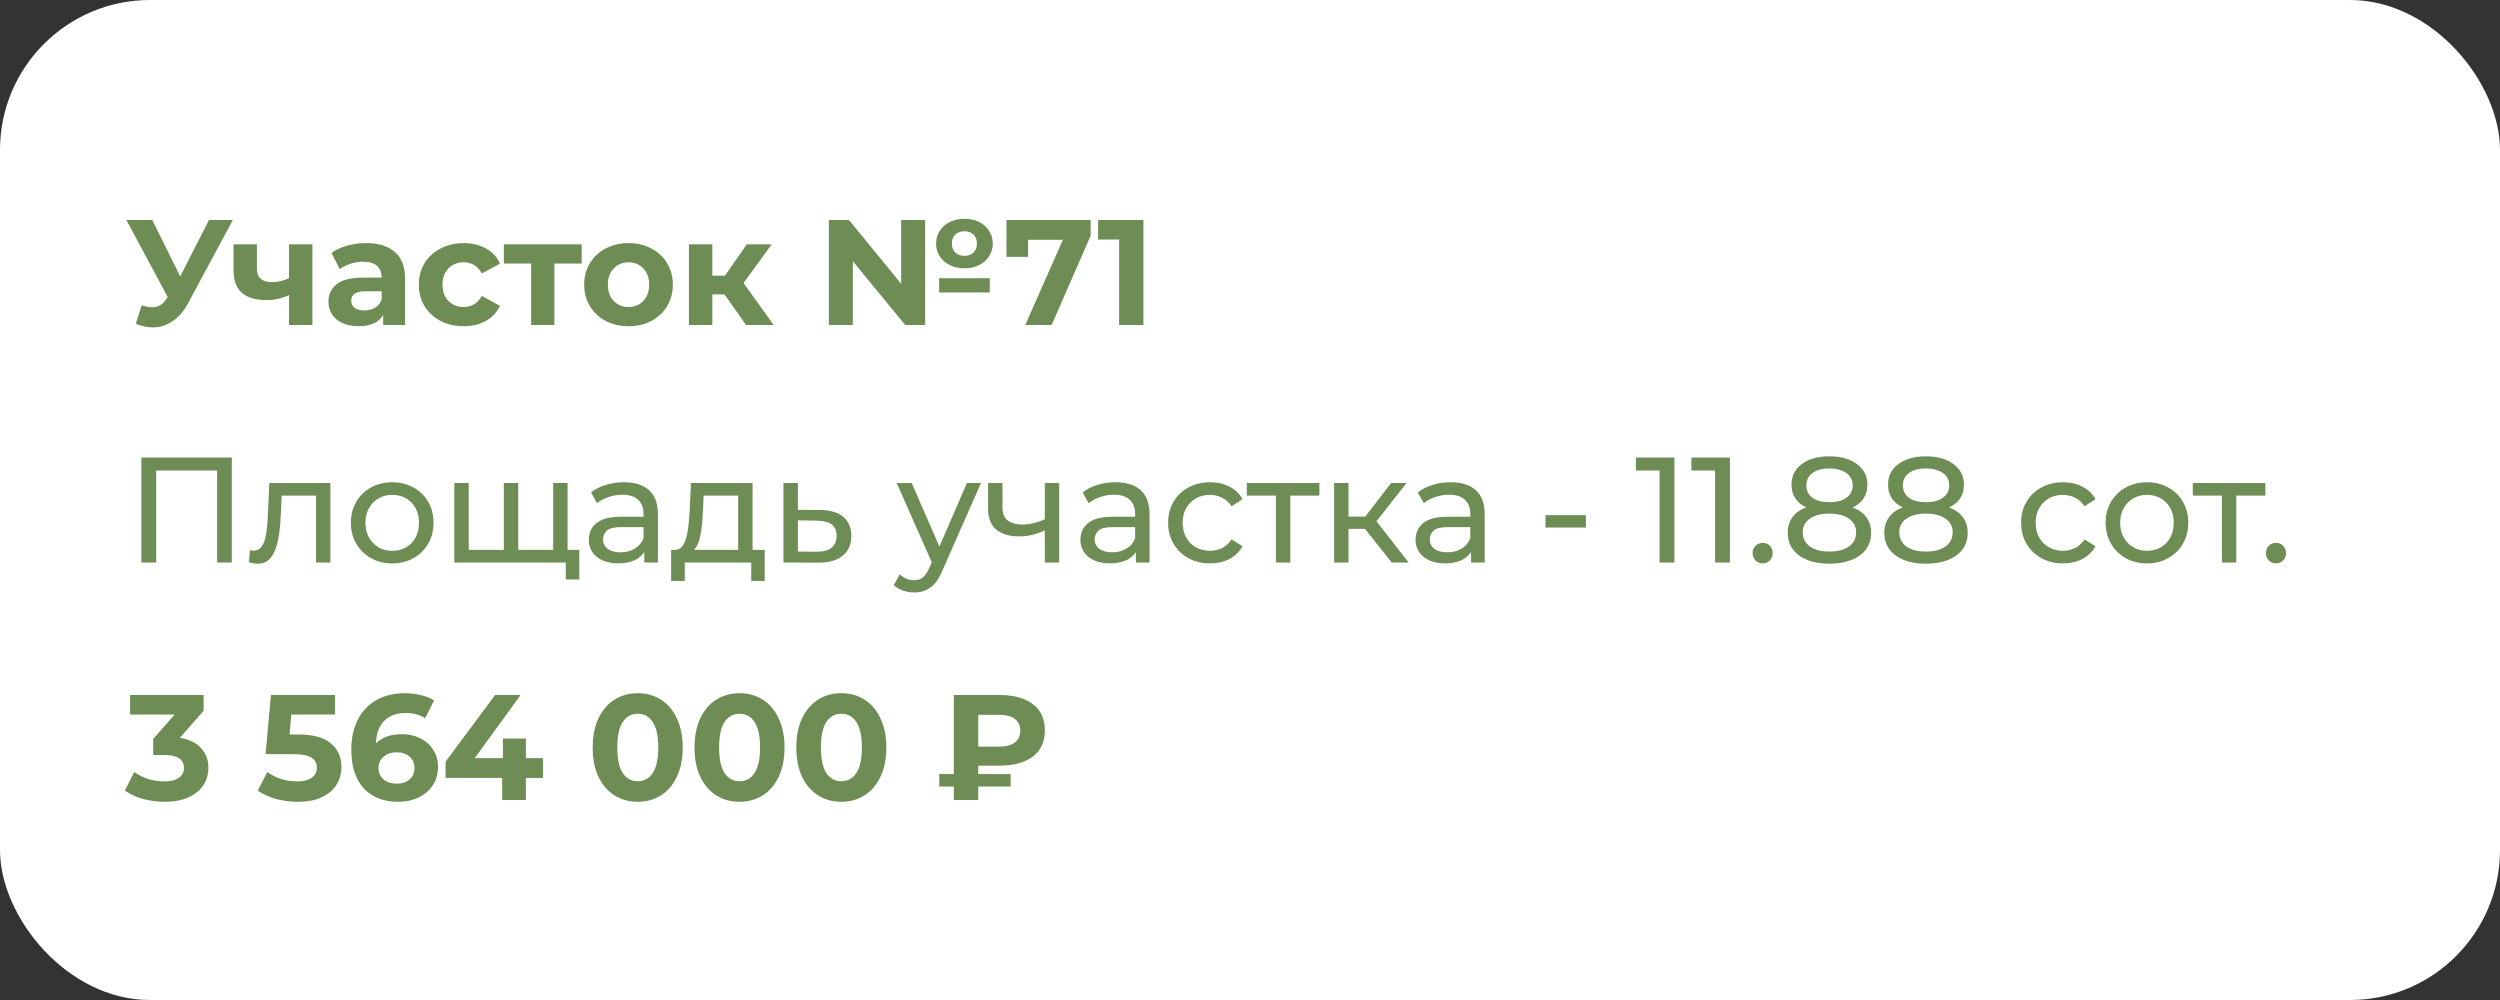 <?xml version="1.0" encoding="UTF-8"?> <svg xmlns="http://www.w3.org/2000/svg" width="200" height="80" viewBox="0 0 200 80" fill="none"><rect x="0" y="0" width="200" height="80" fill="#333333" stroke="none"/><rect width="200" height="80" rx="12" fill="white"></rect><path d="M18.628 17.6L15.052 24.248C14.708 24.888 14.292 25.372 13.804 25.7C13.324 26.028 12.8 26.192 12.232 26.192C11.792 26.192 11.336 26.096 10.864 25.904L11.332 24.428C11.668 24.532 11.948 24.584 12.172 24.584C12.412 24.584 12.628 24.528 12.82 24.416C13.012 24.296 13.188 24.112 13.348 23.864L13.42 23.768L10.108 17.6H12.184L14.416 22.112L16.72 17.6H18.628ZM24.993 19.544V26H23.121V23.6C22.577 23.872 21.977 24.008 21.321 24.008C20.449 24.008 19.789 23.812 19.341 23.42C18.901 23.02 18.681 22.404 18.681 21.572V19.544H20.553V21.452C20.553 21.844 20.653 22.128 20.853 22.304C21.061 22.48 21.357 22.568 21.741 22.568C22.229 22.568 22.689 22.464 23.121 22.256V19.544H24.993ZM29.299 19.448C30.299 19.448 31.067 19.688 31.603 20.168C32.139 20.64 32.407 21.356 32.407 22.316V26H30.655V25.196C30.303 25.796 29.647 26.096 28.687 26.096C28.191 26.096 27.759 26.012 27.391 25.844C27.031 25.676 26.755 25.444 26.563 25.148C26.371 24.852 26.275 24.516 26.275 24.14C26.275 23.54 26.499 23.068 26.947 22.724C27.403 22.38 28.103 22.208 29.047 22.208H30.535C30.535 21.8 30.411 21.488 30.163 21.272C29.915 21.048 29.543 20.936 29.047 20.936C28.703 20.936 28.363 20.992 28.027 21.104C27.699 21.208 27.419 21.352 27.187 21.536L26.515 20.228C26.867 19.98 27.287 19.788 27.775 19.652C28.271 19.516 28.779 19.448 29.299 19.448ZM29.155 24.836C29.475 24.836 29.759 24.764 30.007 24.62C30.255 24.468 30.431 24.248 30.535 23.96V23.3H29.251C28.483 23.3 28.099 23.552 28.099 24.056C28.099 24.296 28.191 24.488 28.375 24.632C28.567 24.768 28.827 24.836 29.155 24.836ZM37.105 26.096C36.417 26.096 35.797 25.956 35.245 25.676C34.701 25.388 34.273 24.992 33.961 24.488C33.657 23.984 33.505 23.412 33.505 22.772C33.505 22.132 33.657 21.56 33.961 21.056C34.273 20.552 34.701 20.16 35.245 19.88C35.797 19.592 36.417 19.448 37.105 19.448C37.785 19.448 38.377 19.592 38.881 19.88C39.393 20.16 39.765 20.564 39.997 21.092L38.545 21.872C38.209 21.28 37.725 20.984 37.093 20.984C36.605 20.984 36.201 21.144 35.881 21.464C35.561 21.784 35.401 22.22 35.401 22.772C35.401 23.324 35.561 23.76 35.881 24.08C36.201 24.4 36.605 24.56 37.093 24.56C37.733 24.56 38.217 24.264 38.545 23.672L39.997 24.464C39.765 24.976 39.393 25.376 38.881 25.664C38.377 25.952 37.785 26.096 37.105 26.096ZM46.535 21.08H44.351V26H42.491V21.08H40.307V19.544H46.535V21.08ZM50.287 26.096C49.607 26.096 48.995 25.956 48.451 25.676C47.915 25.388 47.495 24.992 47.191 24.488C46.887 23.984 46.735 23.412 46.735 22.772C46.735 22.132 46.887 21.56 47.191 21.056C47.495 20.552 47.915 20.16 48.451 19.88C48.995 19.592 49.607 19.448 50.287 19.448C50.967 19.448 51.575 19.592 52.111 19.88C52.647 20.16 53.067 20.552 53.371 21.056C53.675 21.56 53.827 22.132 53.827 22.772C53.827 23.412 53.675 23.984 53.371 24.488C53.067 24.992 52.647 25.388 52.111 25.676C51.575 25.956 50.967 26.096 50.287 26.096ZM50.287 24.56C50.767 24.56 51.159 24.4 51.463 24.08C51.775 23.752 51.931 23.316 51.931 22.772C51.931 22.228 51.775 21.796 51.463 21.476C51.159 21.148 50.767 20.984 50.287 20.984C49.807 20.984 49.411 21.148 49.099 21.476C48.787 21.796 48.631 22.228 48.631 22.772C48.631 23.316 48.787 23.752 49.099 24.08C49.411 24.4 49.807 24.56 50.287 24.56ZM57.959 23.552H56.987V26H55.115V19.544H56.987V22.052H57.995L59.747 19.544H61.739L59.483 22.64L61.895 26H59.687L57.959 23.552ZM77.156 21.464C76.725 21.464 76.337 21.38 75.993 21.212C75.648 21.044 75.376 20.808 75.177 20.504C74.984 20.2 74.888 19.86 74.888 19.484C74.888 19.108 74.984 18.768 75.177 18.464C75.376 18.16 75.648 17.924 75.993 17.756C76.337 17.588 76.725 17.504 77.156 17.504C77.588 17.504 77.977 17.588 78.32 17.756C78.665 17.924 78.933 18.16 79.124 18.464C79.325 18.768 79.424 19.108 79.424 19.484C79.424 19.86 79.325 20.2 79.124 20.504C78.933 20.808 78.665 21.044 78.32 21.212C77.977 21.38 77.588 21.464 77.156 21.464ZM72.093 17.6H74.013V26H72.416L68.228 20.9V26H66.308V17.6H67.916L72.093 22.7V17.6ZM77.156 18.5C76.861 18.5 76.617 18.588 76.424 18.764C76.24 18.94 76.148 19.18 76.148 19.484C76.148 19.78 76.24 20.02 76.424 20.204C76.617 20.38 76.861 20.468 77.156 20.468C77.453 20.468 77.692 20.38 77.876 20.204C78.061 20.02 78.153 19.78 78.153 19.484C78.153 19.18 78.061 18.94 77.876 18.764C77.692 18.588 77.453 18.5 77.156 18.5ZM75.129 22.256H79.184V23.396H75.129V22.256ZM87.251 17.6V18.86L84.131 26H82.019L85.031 19.184H82.247V20.552H80.519V17.6H87.251ZM91.474 17.6V26H89.53V19.16H87.85V17.6H91.474Z" fill="#6E8D55"></path><path d="M11.308 45V36.6H18.544V45H17.368V37.332L17.656 37.644H12.196L12.496 37.332V45H11.308ZM19.916 44.988L19.988 44.016C20.044 44.024 20.096 44.032 20.143 44.04C20.192 44.048 20.235 44.052 20.276 44.052C20.532 44.052 20.732 43.964 20.875 43.788C21.027 43.612 21.14 43.38 21.212 43.092C21.284 42.796 21.335 42.464 21.367 42.096C21.399 41.728 21.424 41.36 21.439 40.992L21.547 38.64H26.431V45H25.279V39.312L25.555 39.648H22.291L22.555 39.3L22.471 41.064C22.448 41.624 22.404 42.148 22.34 42.636C22.276 43.124 22.175 43.552 22.04 43.92C21.912 44.288 21.732 44.576 21.5 44.784C21.276 44.992 20.983 45.096 20.623 45.096C20.52 45.096 20.407 45.084 20.288 45.06C20.175 45.044 20.052 45.02 19.916 44.988ZM31.383 45.072C30.743 45.072 30.175 44.932 29.679 44.652C29.183 44.372 28.791 43.988 28.503 43.5C28.215 43.004 28.071 42.444 28.071 41.82C28.071 41.188 28.215 40.628 28.503 40.14C28.791 39.652 29.183 39.272 29.679 39C30.175 38.72 30.743 38.58 31.383 38.58C32.015 38.58 32.579 38.72 33.075 39C33.579 39.272 33.971 39.652 34.251 40.14C34.539 40.62 34.683 41.18 34.683 41.82C34.683 42.452 34.539 43.012 34.251 43.5C33.971 43.988 33.579 44.372 33.075 44.652C32.579 44.932 32.015 45.072 31.383 45.072ZM31.383 44.064C31.791 44.064 32.155 43.972 32.475 43.788C32.803 43.604 33.059 43.344 33.243 43.008C33.427 42.664 33.519 42.268 33.519 41.82C33.519 41.364 33.427 40.972 33.243 40.644C33.059 40.308 32.803 40.048 32.475 39.864C32.155 39.68 31.791 39.588 31.383 39.588C30.975 39.588 30.611 39.68 30.291 39.864C29.971 40.048 29.715 40.308 29.523 40.644C29.331 40.972 29.235 41.364 29.235 41.82C29.235 42.268 29.331 42.664 29.523 43.008C29.715 43.344 29.971 43.604 30.291 43.788C30.611 43.972 30.975 44.064 31.383 44.064ZM40.571 43.992L40.306 44.292V38.64H41.459V44.292L41.17 43.992H44.531L44.255 44.292V38.64H45.407V45H36.346V38.64H37.498V44.292L37.222 43.992H40.571ZM45.263 46.356V44.7L45.538 45H44.194V43.992H46.343V46.356H45.263ZM51.543 45V43.656L51.483 43.404V41.112C51.483 40.624 51.339 40.248 51.051 39.984C50.771 39.712 50.347 39.576 49.779 39.576C49.403 39.576 49.035 39.64 48.675 39.768C48.315 39.888 48.011 40.052 47.763 40.26L47.283 39.396C47.611 39.132 48.003 38.932 48.459 38.796C48.923 38.652 49.407 38.58 49.911 38.58C50.783 38.58 51.455 38.792 51.927 39.216C52.399 39.64 52.635 40.288 52.635 41.16V45H51.543ZM49.455 45.072C48.983 45.072 48.567 44.992 48.207 44.832C47.855 44.672 47.583 44.452 47.391 44.172C47.199 43.884 47.103 43.56 47.103 43.2C47.103 42.856 47.183 42.544 47.343 42.264C47.511 41.984 47.779 41.76 48.147 41.592C48.523 41.424 49.027 41.34 49.659 41.34H51.675V42.168H49.707C49.131 42.168 48.743 42.264 48.543 42.456C48.343 42.648 48.243 42.88 48.243 43.152C48.243 43.464 48.367 43.716 48.615 43.908C48.863 44.092 49.207 44.184 49.647 44.184C50.079 44.184 50.455 44.088 50.775 43.896C51.103 43.704 51.339 43.424 51.483 43.056L51.711 43.848C51.559 44.224 51.291 44.524 50.907 44.748C50.523 44.964 50.039 45.072 49.455 45.072ZM59.054 44.46V39.648H56.294L56.234 40.872C56.218 41.272 56.19 41.66 56.15 42.036C56.118 42.404 56.062 42.744 55.982 43.056C55.91 43.368 55.802 43.624 55.658 43.824C55.514 44.024 55.322 44.148 55.082 44.196L53.942 43.992C54.19 44 54.39 43.92 54.542 43.752C54.694 43.576 54.81 43.336 54.89 43.032C54.978 42.728 55.042 42.384 55.082 42C55.122 41.608 55.154 41.204 55.178 40.788L55.274 38.64H60.206V44.46H59.054ZM53.69 46.476V43.992H61.178V46.476H60.098V45H54.782V46.476H53.69ZM65.618 40.8C66.427 40.808 67.043 40.992 67.466 41.352C67.891 41.712 68.103 42.22 68.103 42.876C68.103 43.564 67.871 44.096 67.406 44.472C66.942 44.84 66.287 45.02 65.439 45.012L62.678 45V38.64H63.831V40.788L65.618 40.8ZM65.343 44.136C65.862 44.144 66.254 44.04 66.519 43.824C66.79 43.608 66.927 43.288 66.927 42.864C66.927 42.448 66.794 42.144 66.531 41.952C66.266 41.76 65.871 41.66 65.343 41.652L63.831 41.628V44.124L65.343 44.136ZM73.127 47.4C72.823 47.4 72.528 47.348 72.24 47.244C71.951 47.148 71.704 47.004 71.496 46.812L71.987 45.948C72.147 46.1 72.323 46.216 72.516 46.296C72.707 46.376 72.912 46.416 73.127 46.416C73.407 46.416 73.639 46.344 73.823 46.2C74.007 46.056 74.18 45.8 74.34 45.432L74.736 44.556L74.856 44.412L77.352 38.64H78.48L75.395 45.636C75.212 46.084 75.004 46.436 74.772 46.692C74.547 46.948 74.299 47.128 74.028 47.232C73.755 47.344 73.456 47.4 73.127 47.4ZM74.639 45.204L71.736 38.64H72.936L75.407 44.304L74.639 45.204ZM83.667 42.396C83.331 42.556 82.983 42.684 82.623 42.78C82.271 42.868 81.907 42.912 81.531 42.912C80.763 42.912 80.155 42.732 79.707 42.372C79.267 42.012 79.047 41.456 79.047 40.704V38.64H80.199V40.632C80.199 41.088 80.339 41.424 80.619 41.64C80.907 41.856 81.291 41.964 81.771 41.964C82.075 41.964 82.387 41.924 82.707 41.844C83.035 41.764 83.355 41.652 83.667 41.508V42.396ZM83.583 45V38.64H84.735V45H83.583ZM90.871 45V43.656L90.811 43.404V41.112C90.811 40.624 90.668 40.248 90.379 39.984C90.1 39.712 89.675 39.576 89.108 39.576C88.731 39.576 88.364 39.64 88.004 39.768C87.644 39.888 87.34 40.052 87.091 40.26L86.612 39.396C86.939 39.132 87.332 38.932 87.787 38.796C88.251 38.652 88.736 38.58 89.24 38.58C90.112 38.58 90.784 38.792 91.255 39.216C91.728 39.64 91.963 40.288 91.963 41.16V45H90.871ZM88.784 45.072C88.311 45.072 87.895 44.992 87.535 44.832C87.183 44.672 86.912 44.452 86.719 44.172C86.528 43.884 86.431 43.56 86.431 43.2C86.431 42.856 86.511 42.544 86.671 42.264C86.84 41.984 87.108 41.76 87.475 41.592C87.852 41.424 88.356 41.34 88.987 41.34H91.004V42.168H89.035C88.46 42.168 88.072 42.264 87.871 42.456C87.671 42.648 87.572 42.88 87.572 43.152C87.572 43.464 87.695 43.716 87.944 43.908C88.192 44.092 88.535 44.184 88.975 44.184C89.407 44.184 89.784 44.088 90.103 43.896C90.431 43.704 90.668 43.424 90.811 43.056L91.04 43.848C90.888 44.224 90.62 44.524 90.236 44.748C89.852 44.964 89.368 45.072 88.784 45.072ZM96.81 45.072C96.162 45.072 95.582 44.932 95.07 44.652C94.566 44.372 94.17 43.988 93.882 43.5C93.594 43.012 93.45 42.452 93.45 41.82C93.45 41.188 93.594 40.628 93.882 40.14C94.17 39.652 94.566 39.272 95.07 39C95.582 38.72 96.162 38.58 96.81 38.58C97.386 38.58 97.898 38.696 98.346 38.928C98.802 39.152 99.154 39.488 99.402 39.936L98.526 40.5C98.318 40.188 98.062 39.96 97.758 39.816C97.462 39.664 97.142 39.588 96.798 39.588C96.382 39.588 96.01 39.68 95.682 39.864C95.354 40.048 95.094 40.308 94.902 40.644C94.71 40.972 94.614 41.364 94.614 41.82C94.614 42.276 94.71 42.672 94.902 43.008C95.094 43.344 95.354 43.604 95.682 43.788C96.01 43.972 96.382 44.064 96.798 44.064C97.142 44.064 97.462 43.992 97.758 43.848C98.062 43.696 98.318 43.464 98.526 43.152L99.402 43.704C99.154 44.144 98.802 44.484 98.346 44.724C97.898 44.956 97.386 45.072 96.81 45.072ZM102.071 45V39.348L102.359 39.648H99.743V38.64H105.551V39.648H102.947L103.223 39.348V45H102.071ZM111.337 45L108.877 41.904L109.825 41.328L112.693 45H111.337ZM106.729 45V38.64H107.881V45H106.729ZM107.533 42.312V41.328H109.633V42.312H107.533ZM109.921 41.952L108.853 41.808L111.289 38.64H112.525L109.921 41.952ZM117.684 45V43.656L117.624 43.404V41.112C117.624 40.624 117.48 40.248 117.192 39.984C116.912 39.712 116.488 39.576 115.92 39.576C115.544 39.576 115.176 39.64 114.816 39.768C114.456 39.888 114.152 40.052 113.904 40.26L113.424 39.396C113.752 39.132 114.144 38.932 114.6 38.796C115.064 38.652 115.548 38.58 116.052 38.58C116.924 38.58 117.596 38.792 118.068 39.216C118.54 39.64 118.776 40.288 118.776 41.16V45H117.684ZM115.596 45.072C115.124 45.072 114.708 44.992 114.348 44.832C113.996 44.672 113.724 44.452 113.532 44.172C113.34 43.884 113.244 43.56 113.244 43.2C113.244 42.856 113.324 42.544 113.484 42.264C113.652 41.984 113.92 41.76 114.288 41.592C114.664 41.424 115.168 41.34 115.8 41.34H117.816V42.168H115.848C115.272 42.168 114.884 42.264 114.684 42.456C114.484 42.648 114.384 42.88 114.384 43.152C114.384 43.464 114.508 43.716 114.756 43.908C115.004 44.092 115.348 44.184 115.788 44.184C116.22 44.184 116.596 44.088 116.916 43.896C117.244 43.704 117.48 43.424 117.624 43.056L117.852 43.848C117.7 44.224 117.432 44.524 117.048 44.748C116.664 44.964 116.18 45.072 115.596 45.072ZM123.641 42.204V41.208H126.869V42.204H123.641ZM132.765 45V37.08L133.281 37.644H130.869V36.6H133.953V45H132.765ZM137.207 45V37.08L137.723 37.644H135.311V36.6H138.395V45H137.207ZM141.024 45.072C140.8 45.072 140.608 44.996 140.448 44.844C140.288 44.684 140.208 44.484 140.208 44.244C140.208 44.004 140.288 43.808 140.448 43.656C140.608 43.504 140.8 43.428 141.024 43.428C141.24 43.428 141.424 43.504 141.576 43.656C141.736 43.808 141.816 44.004 141.816 44.244C141.816 44.484 141.736 44.684 141.576 44.844C141.424 44.996 141.24 45.072 141.024 45.072ZM146.344 45.096C145.664 45.096 145.076 44.996 144.58 44.796C144.084 44.596 143.7 44.312 143.428 43.944C143.156 43.568 143.02 43.128 143.02 42.624C143.02 42.128 143.148 41.708 143.404 41.364C143.668 41.012 144.048 40.748 144.544 40.572C145.04 40.388 145.64 40.296 146.344 40.296C147.048 40.296 147.648 40.388 148.144 40.572C148.648 40.748 149.032 41.012 149.296 41.364C149.56 41.716 149.692 42.136 149.692 42.624C149.692 43.128 149.556 43.568 149.284 43.944C149.012 44.312 148.624 44.596 148.12 44.796C147.616 44.996 147.024 45.096 146.344 45.096ZM146.344 44.124C147.016 44.124 147.54 43.988 147.916 43.716C148.3 43.436 148.492 43.06 148.492 42.588C148.492 42.124 148.3 41.76 147.916 41.496C147.54 41.224 147.016 41.088 146.344 41.088C145.68 41.088 145.16 41.224 144.784 41.496C144.408 41.76 144.22 42.124 144.22 42.588C144.22 43.06 144.408 43.436 144.784 43.716C145.16 43.988 145.68 44.124 146.344 44.124ZM146.344 40.944C145.704 40.944 145.16 40.86 144.712 40.692C144.264 40.516 143.92 40.268 143.68 39.948C143.44 39.62 143.32 39.232 143.32 38.784C143.32 38.312 143.444 37.908 143.692 37.572C143.948 37.228 144.304 36.964 144.76 36.78C145.216 36.596 145.744 36.504 146.344 36.504C146.952 36.504 147.484 36.596 147.94 36.78C148.396 36.964 148.752 37.228 149.008 37.572C149.264 37.908 149.392 38.312 149.392 38.784C149.392 39.232 149.272 39.62 149.032 39.948C148.792 40.268 148.444 40.516 147.988 40.692C147.532 40.86 146.984 40.944 146.344 40.944ZM146.344 40.176C146.928 40.176 147.384 40.056 147.712 39.816C148.048 39.576 148.216 39.248 148.216 38.832C148.216 38.408 148.044 38.076 147.7 37.836C147.356 37.596 146.904 37.476 146.344 37.476C145.784 37.476 145.336 37.596 145 37.836C144.672 38.076 144.508 38.408 144.508 38.832C144.508 39.248 144.668 39.576 144.988 39.816C145.316 40.056 145.768 40.176 146.344 40.176ZM154.067 45.096C153.387 45.096 152.799 44.996 152.303 44.796C151.807 44.596 151.423 44.312 151.151 43.944C150.879 43.568 150.743 43.128 150.743 42.624C150.743 42.128 150.871 41.708 151.127 41.364C151.391 41.012 151.771 40.748 152.267 40.572C152.763 40.388 153.363 40.296 154.067 40.296C154.771 40.296 155.371 40.388 155.867 40.572C156.371 40.748 156.755 41.012 157.019 41.364C157.283 41.716 157.415 42.136 157.415 42.624C157.415 43.128 157.279 43.568 157.007 43.944C156.735 44.312 156.347 44.596 155.843 44.796C155.339 44.996 154.747 45.096 154.067 45.096ZM154.067 44.124C154.739 44.124 155.263 43.988 155.639 43.716C156.023 43.436 156.215 43.06 156.215 42.588C156.215 42.124 156.023 41.76 155.639 41.496C155.263 41.224 154.739 41.088 154.067 41.088C153.403 41.088 152.883 41.224 152.507 41.496C152.131 41.76 151.943 42.124 151.943 42.588C151.943 43.06 152.131 43.436 152.507 43.716C152.883 43.988 153.403 44.124 154.067 44.124ZM154.067 40.944C153.427 40.944 152.883 40.86 152.435 40.692C151.987 40.516 151.643 40.268 151.403 39.948C151.163 39.62 151.043 39.232 151.043 38.784C151.043 38.312 151.167 37.908 151.415 37.572C151.671 37.228 152.027 36.964 152.483 36.78C152.939 36.596 153.467 36.504 154.067 36.504C154.675 36.504 155.207 36.596 155.663 36.78C156.119 36.964 156.475 37.228 156.731 37.572C156.987 37.908 157.115 38.312 157.115 38.784C157.115 39.232 156.995 39.62 156.755 39.948C156.515 40.268 156.167 40.516 155.711 40.692C155.255 40.86 154.707 40.944 154.067 40.944ZM154.067 40.176C154.651 40.176 155.107 40.056 155.435 39.816C155.771 39.576 155.939 39.248 155.939 38.832C155.939 38.408 155.767 38.076 155.423 37.836C155.079 37.596 154.627 37.476 154.067 37.476C153.507 37.476 153.059 37.596 152.723 37.836C152.395 38.076 152.231 38.408 152.231 38.832C152.231 39.248 152.391 39.576 152.711 39.816C153.039 40.056 153.491 40.176 154.067 40.176ZM165.048 45.072C164.4 45.072 163.82 44.932 163.308 44.652C162.804 44.372 162.408 43.988 162.12 43.5C161.832 43.012 161.688 42.452 161.688 41.82C161.688 41.188 161.832 40.628 162.12 40.14C162.408 39.652 162.804 39.272 163.308 39C163.82 38.72 164.4 38.58 165.048 38.58C165.624 38.58 166.136 38.696 166.584 38.928C167.04 39.152 167.392 39.488 167.64 39.936L166.764 40.5C166.556 40.188 166.3 39.96 165.996 39.816C165.7 39.664 165.38 39.588 165.036 39.588C164.62 39.588 164.248 39.68 163.92 39.864C163.592 40.048 163.332 40.308 163.14 40.644C162.948 40.972 162.852 41.364 162.852 41.82C162.852 42.276 162.948 42.672 163.14 43.008C163.332 43.344 163.592 43.604 163.92 43.788C164.248 43.972 164.62 44.064 165.036 44.064C165.38 44.064 165.7 43.992 165.996 43.848C166.3 43.696 166.556 43.464 166.764 43.152L167.64 43.704C167.392 44.144 167.04 44.484 166.584 44.724C166.136 44.956 165.624 45.072 165.048 45.072ZM171.762 45.072C171.122 45.072 170.554 44.932 170.058 44.652C169.562 44.372 169.17 43.988 168.882 43.5C168.594 43.004 168.45 42.444 168.45 41.82C168.45 41.188 168.594 40.628 168.882 40.14C169.17 39.652 169.562 39.272 170.058 39C170.554 38.72 171.122 38.58 171.762 38.58C172.394 38.58 172.958 38.72 173.454 39C173.958 39.272 174.35 39.652 174.63 40.14C174.918 40.62 175.062 41.18 175.062 41.82C175.062 42.452 174.918 43.012 174.63 43.5C174.35 43.988 173.958 44.372 173.454 44.652C172.958 44.932 172.394 45.072 171.762 45.072ZM171.762 44.064C172.17 44.064 172.534 43.972 172.854 43.788C173.182 43.604 173.438 43.344 173.622 43.008C173.806 42.664 173.898 42.268 173.898 41.82C173.898 41.364 173.806 40.972 173.622 40.644C173.438 40.308 173.182 40.048 172.854 39.864C172.534 39.68 172.17 39.588 171.762 39.588C171.354 39.588 170.99 39.68 170.67 39.864C170.35 40.048 170.094 40.308 169.902 40.644C169.71 40.972 169.614 41.364 169.614 41.82C169.614 42.268 169.71 42.664 169.902 43.008C170.094 43.344 170.35 43.604 170.67 43.788C170.99 43.972 171.354 44.064 171.762 44.064ZM177.751 45V39.348L178.039 39.648H175.423V38.64H181.231V39.648H178.627L178.903 39.348V45H177.751ZM182.087 45.072C181.863 45.072 181.671 44.996 181.511 44.844C181.351 44.684 181.271 44.484 181.271 44.244C181.271 44.004 181.351 43.808 181.511 43.656C181.671 43.504 181.863 43.428 182.087 43.428C182.303 43.428 182.487 43.504 182.639 43.656C182.799 43.808 182.879 44.004 182.879 44.244C182.879 44.484 182.799 44.684 182.639 44.844C182.487 44.996 182.303 45.072 182.087 45.072Z" fill="#6E8D55"></path><path d="M14.392 59.02C15.128 59.14 15.692 59.416 16.084 59.848C16.476 60.272 16.672 60.8 16.672 61.432C16.672 61.92 16.544 62.372 16.288 62.788C16.032 63.196 15.64 63.524 15.112 63.772C14.592 64.02 13.952 64.144 13.192 64.144C12.6 64.144 12.016 64.068 11.44 63.916C10.872 63.756 10.388 63.532 9.988 63.244L10.744 61.756C11.064 61.996 11.432 62.184 11.848 62.32C12.272 62.448 12.704 62.512 13.144 62.512C13.632 62.512 14.016 62.42 14.296 62.236C14.576 62.044 14.716 61.776 14.716 61.432C14.716 60.744 14.192 60.4 13.144 60.4H12.256V59.116L13.984 57.16H10.408V55.6H16.288V56.86L14.392 59.02ZM23.848 58.756C25.032 58.756 25.904 58.992 26.464 59.464C27.032 59.936 27.316 60.568 27.316 61.36C27.316 61.872 27.188 62.34 26.932 62.764C26.676 63.18 26.284 63.516 25.756 63.772C25.236 64.02 24.592 64.144 23.824 64.144C23.232 64.144 22.648 64.068 22.072 63.916C21.504 63.756 21.02 63.532 20.62 63.244L21.388 61.756C21.708 61.996 22.076 62.184 22.492 62.32C22.908 62.448 23.336 62.512 23.776 62.512C24.264 62.512 24.648 62.416 24.928 62.224C25.208 62.032 25.348 61.764 25.348 61.42C25.348 61.06 25.2 60.788 24.904 60.604C24.616 60.42 24.112 60.328 23.392 60.328H21.244L21.676 55.6H26.8V57.16H23.296L23.164 58.756H23.848ZM32.149 58.732C32.685 58.732 33.173 58.84 33.613 59.056C34.053 59.272 34.401 59.58 34.657 59.98C34.913 60.372 35.041 60.828 35.041 61.348C35.041 61.908 34.901 62.4 34.621 62.824C34.341 63.248 33.957 63.576 33.469 63.808C32.989 64.032 32.453 64.144 31.861 64.144C30.685 64.144 29.765 63.784 29.101 63.064C28.437 62.344 28.105 61.316 28.105 59.98C28.105 59.028 28.285 58.212 28.645 57.532C29.005 56.852 29.505 56.336 30.145 55.984C30.793 55.632 31.541 55.456 32.389 55.456C32.837 55.456 33.265 55.508 33.673 55.612C34.089 55.708 34.441 55.848 34.729 56.032L34.009 57.46C33.593 57.18 33.069 57.04 32.437 57.04C31.725 57.04 31.161 57.248 30.745 57.664C30.329 58.08 30.105 58.684 30.073 59.476C30.569 58.98 31.261 58.732 32.149 58.732ZM31.753 62.692C32.169 62.692 32.505 62.58 32.761 62.356C33.025 62.132 33.157 61.828 33.157 61.444C33.157 61.06 33.025 60.756 32.761 60.532C32.505 60.3 32.161 60.184 31.729 60.184C31.305 60.184 30.957 60.304 30.685 60.544C30.413 60.776 30.277 61.076 30.277 61.444C30.277 61.812 30.409 62.112 30.673 62.344C30.937 62.576 31.297 62.692 31.753 62.692ZM43.437 62.236H42.069V64H40.173V62.236H35.649V60.928L39.609 55.6H41.649L37.977 60.652H40.233V59.08H42.069V60.652H43.437V62.236ZM51.017 64.144C50.321 64.144 49.701 63.972 49.157 63.628C48.613 63.284 48.185 62.788 47.873 62.14C47.569 61.484 47.417 60.704 47.417 59.8C47.417 58.896 47.569 58.12 47.873 57.472C48.185 56.816 48.613 56.316 49.157 55.972C49.701 55.628 50.321 55.456 51.017 55.456C51.713 55.456 52.333 55.628 52.877 55.972C53.421 56.316 53.845 56.816 54.149 57.472C54.461 58.12 54.617 58.896 54.617 59.8C54.617 60.704 54.461 61.484 54.149 62.14C53.845 62.788 53.421 63.284 52.877 63.628C52.333 63.972 51.713 64.144 51.017 64.144ZM51.017 62.5C51.529 62.5 51.929 62.28 52.217 61.84C52.513 61.4 52.661 60.72 52.661 59.8C52.661 58.88 52.513 58.2 52.217 57.76C51.929 57.32 51.529 57.1 51.017 57.1C50.513 57.1 50.113 57.32 49.817 57.76C49.529 58.2 49.385 58.88 49.385 59.8C49.385 60.72 49.529 61.4 49.817 61.84C50.113 62.28 50.513 62.5 51.017 62.5ZM59.162 64.144C58.466 64.144 57.846 63.972 57.302 63.628C56.758 63.284 56.33 62.788 56.018 62.14C55.714 61.484 55.562 60.704 55.562 59.8C55.562 58.896 55.714 58.12 56.018 57.472C56.33 56.816 56.758 56.316 57.302 55.972C57.846 55.628 58.466 55.456 59.162 55.456C59.858 55.456 60.478 55.628 61.022 55.972C61.566 56.316 61.99 56.816 62.294 57.472C62.606 58.12 62.762 58.896 62.762 59.8C62.762 60.704 62.606 61.484 62.294 62.14C61.99 62.788 61.566 63.284 61.022 63.628C60.478 63.972 59.858 64.144 59.162 64.144ZM59.162 62.5C59.674 62.5 60.074 62.28 60.362 61.84C60.658 61.4 60.806 60.72 60.806 59.8C60.806 58.88 60.658 58.2 60.362 57.76C60.074 57.32 59.674 57.1 59.162 57.1C58.658 57.1 58.258 57.32 57.962 57.76C57.674 58.2 57.53 58.88 57.53 59.8C57.53 60.72 57.674 61.4 57.962 61.84C58.258 62.28 58.658 62.5 59.162 62.5ZM67.306 64.144C66.61 64.144 65.99 63.972 65.446 63.628C64.902 63.284 64.474 62.788 64.162 62.14C63.858 61.484 63.706 60.704 63.706 59.8C63.706 58.896 63.858 58.12 64.162 57.472C64.474 56.816 64.902 56.316 65.446 55.972C65.99 55.628 66.61 55.456 67.306 55.456C68.002 55.456 68.622 55.628 69.166 55.972C69.71 56.316 70.134 56.816 70.438 57.472C70.75 58.12 70.906 58.896 70.906 59.8C70.906 60.704 70.75 61.484 70.438 62.14C70.134 62.788 69.71 63.284 69.166 63.628C68.622 63.972 68.002 64.144 67.306 64.144ZM67.306 62.5C67.818 62.5 68.218 62.28 68.506 61.84C68.802 61.4 68.95 60.72 68.95 59.8C68.95 58.88 68.802 58.2 68.506 57.76C68.218 57.32 67.818 57.1 67.306 57.1C66.802 57.1 66.402 57.32 66.106 57.76C65.818 58.2 65.674 58.88 65.674 59.8C65.674 60.72 65.818 61.4 66.106 61.84C66.402 62.28 66.802 62.5 67.306 62.5ZM78.261 61.252V61.924H80.853V62.92H78.261V64H76.305V62.92H75.141V61.924H76.305V55.6H79.941C81.085 55.6 81.977 55.84 82.617 56.32C83.265 56.8 83.589 57.504 83.589 58.432C83.589 59.352 83.265 60.052 82.617 60.532C81.977 61.012 81.085 61.252 79.941 61.252H78.261ZM81.621 58.444C81.621 58.036 81.473 57.724 81.177 57.508C80.889 57.292 80.473 57.184 79.929 57.184H78.261V59.728H79.929C80.473 59.728 80.889 59.62 81.177 59.404C81.473 59.18 81.621 58.86 81.621 58.444Z" fill="#6E8D55"></path></svg> 